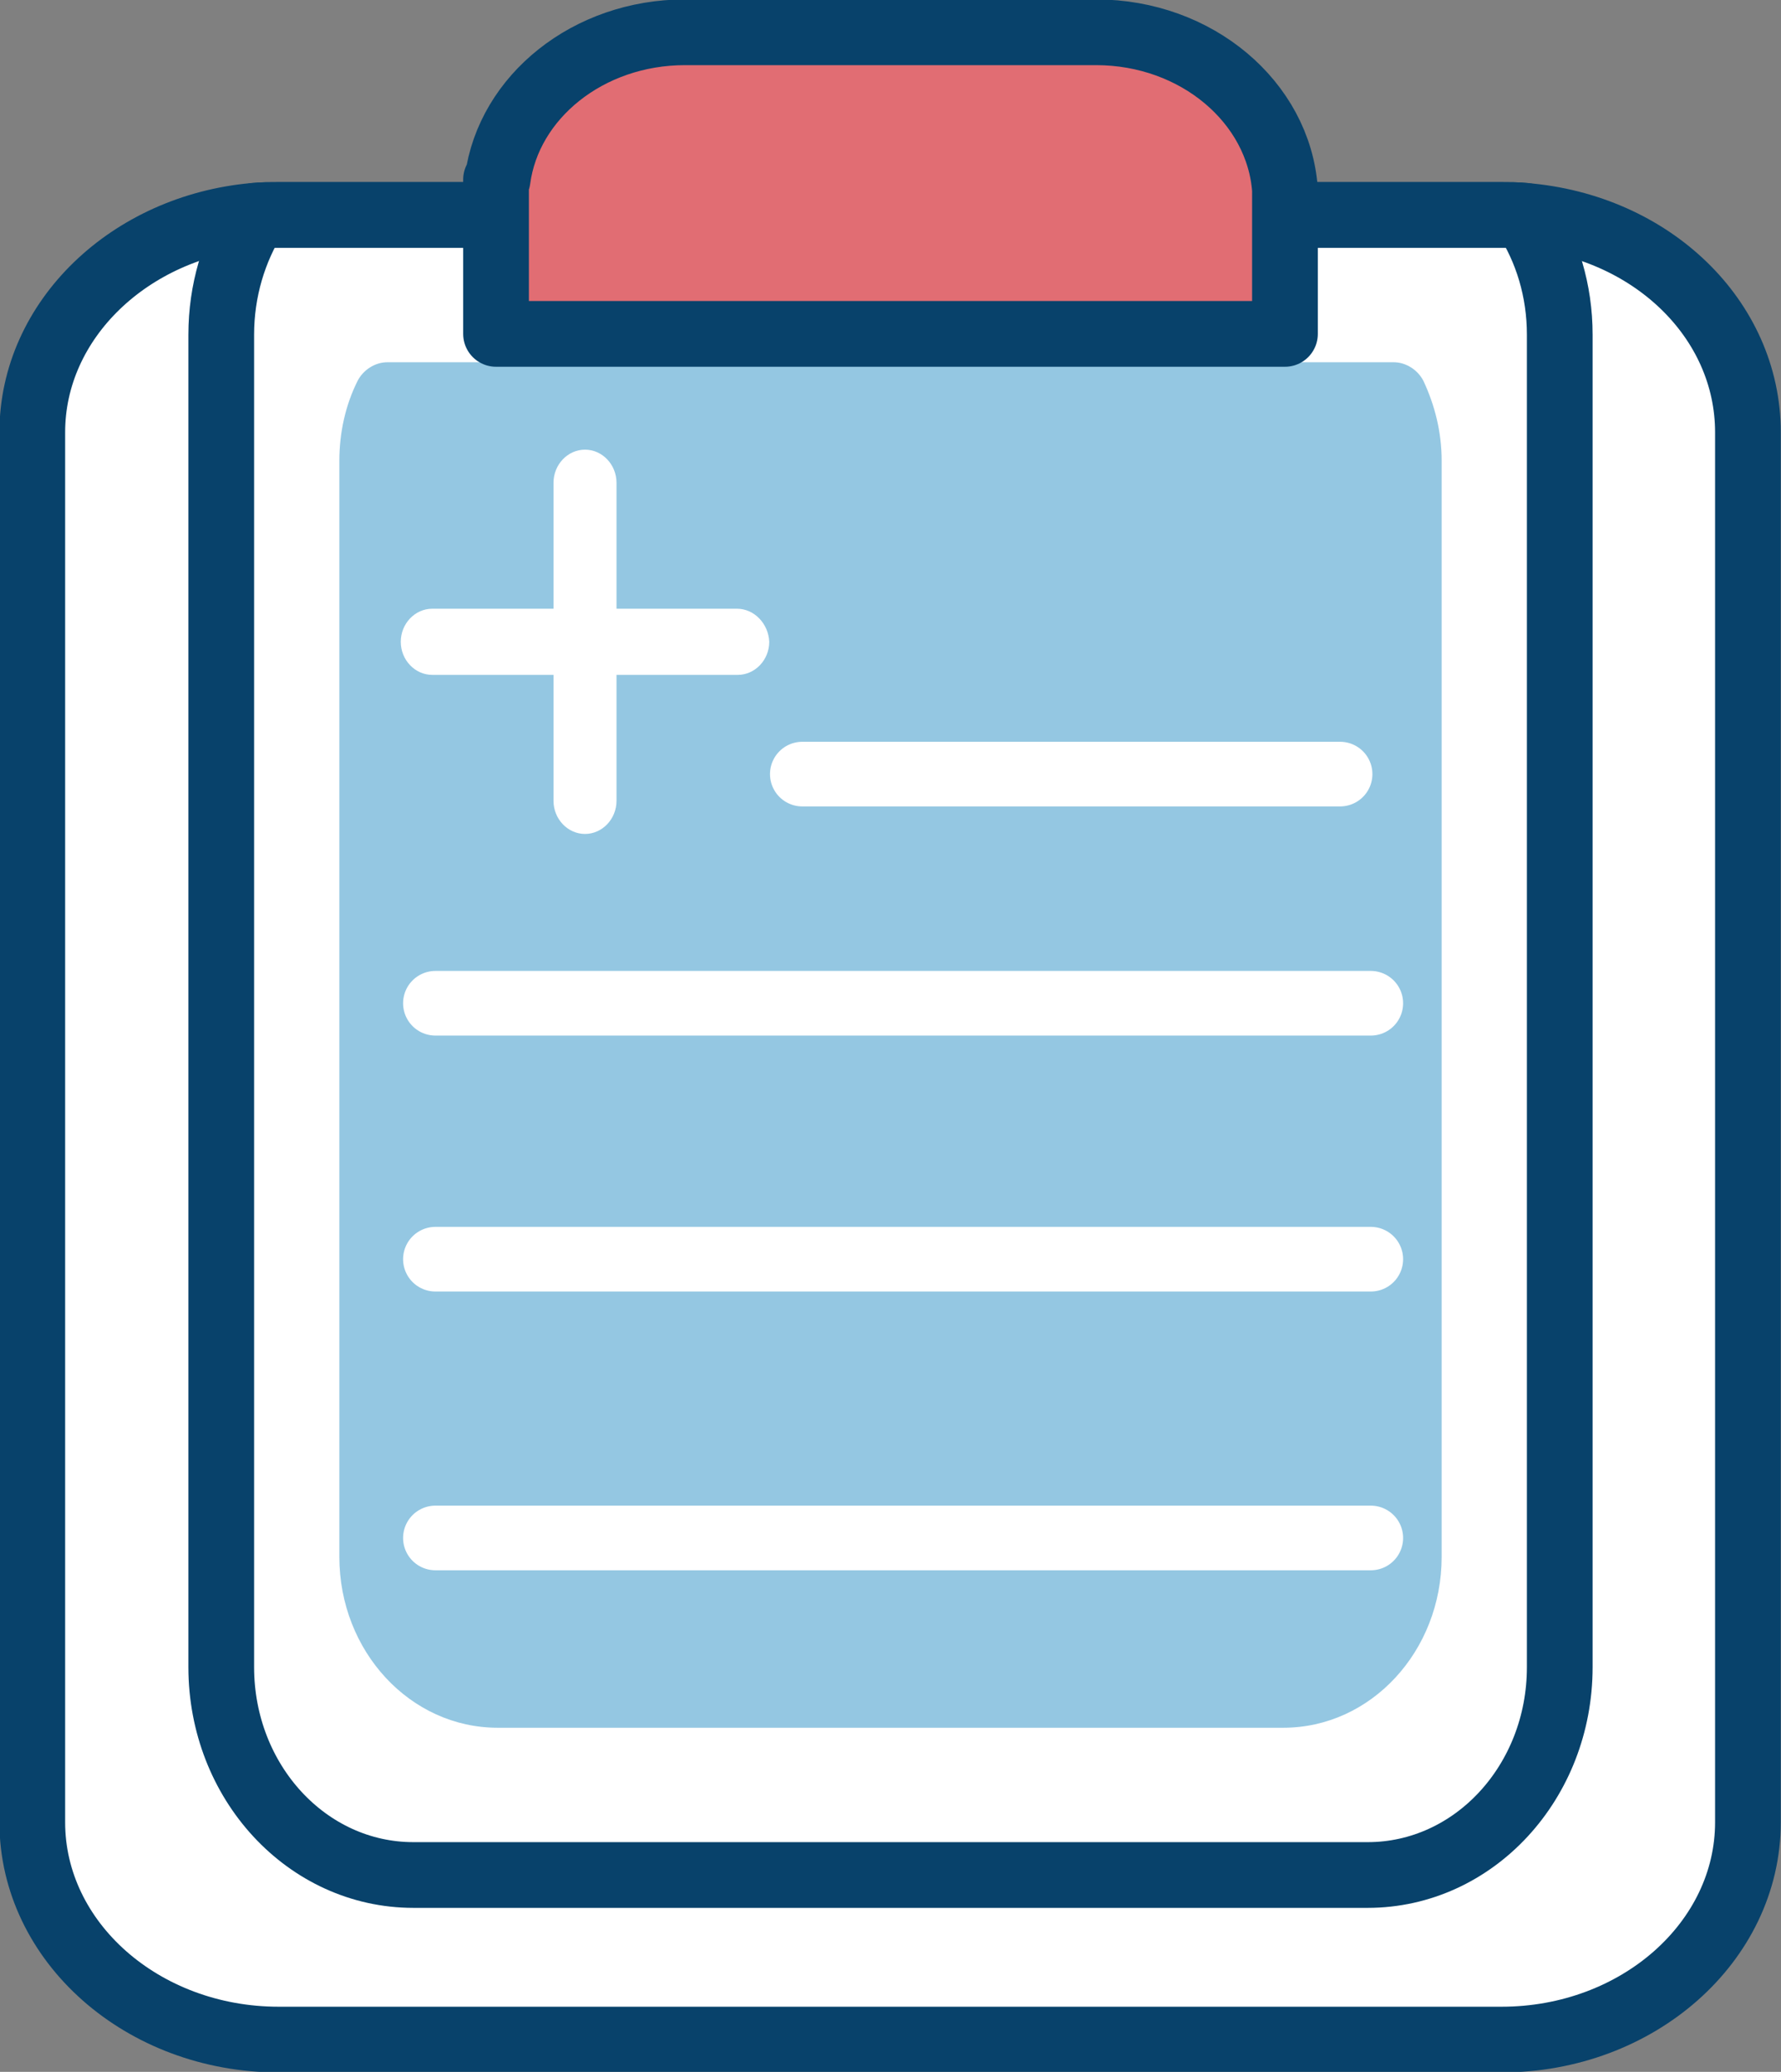 <?xml version="1.0" encoding="utf-8"?>
<!-- Generator: Adobe Illustrator 25.3.1, SVG Export Plug-In . SVG Version: 6.00 Build 0)  -->
<svg version="1.1" id="Capa_1" xmlns="http://www.w3.org/2000/svg" xmlns:xlink="http://www.w3.org/1999/xlink" x="0px" y="0px"
	 viewBox="0 0 226.2 263.1" style="enable-background:new 0 0 226.2 263.1;" xml:space="preserve">
<rect x="0" y="0" width="226.2" height="263.1" fill="#808080" stroke="none"/>
<style type="text/css">
	.st0{fill:#FFFFFF;stroke:#08426B;stroke-width:8.346;stroke-linecap:round;stroke-linejoin:round;stroke-miterlimit:10;}
	.st1{fill:#94C7E2;}
	.st2{fill:none;stroke:#FFFFFF;stroke-width:8.209;stroke-linecap:round;stroke-linejoin:round;stroke-miterlimit:10;}
	.st3{fill:#FFFFFF;}
	.st4{fill:#E16D73;stroke:#08426B;stroke-width:8.346;stroke-linecap:round;stroke-linejoin:round;stroke-miterlimit:10;}
</style>
<g>
	<path class="st0" d="M222,54.9v176.5c0,15.2-14,27.6-31.3,27.6H35.4c-17.3,0-31.3-12.4-31.3-27.6V54.9c0-14.3,12.4-26.1,28.2-27.5
		c1-0.1,2-0.1,3-0.1h155.3c1,0,2,0,3,0.1C209.7,28.7,222,40.5,222,54.9z"/>
	<path class="st0" d="M198.1,42.5v169.2c0,14.6-10.9,26.4-24.4,26.4H52.5c-13.5,0-24.4-11.8-24.4-26.4V42.5c0-5.6,1.6-10.8,4.3-15.1
		c1-0.1,2-0.1,3-0.1h155.3c1,0,2,0,3,0.1C196.5,31.7,198.1,36.9,198.1,42.5z"/>
	<path class="st1" d="M183.1,58.5v139.2c0,12-9,21.7-20.1,21.7H63.2c-11.1,0-20.1-9.7-20.1-21.7V58.5c0-3.6,0.8-7.1,2.3-10.1
		c0.7-1.4,2.2-2.4,3.8-2.4c0,0,0,0,0,0H177c0,0,0,0,0,0c1.6,0,3.1,1,3.8,2.4C182.2,51.4,183.1,54.8,183.1,58.5z"/>
	<line class="st2" x1="101.9" y1="98.3" x2="170.2" y2="98.3"/>
	<line class="st2" x1="55.3" y1="127.4" x2="174.1" y2="127.4"/>
	<line class="st2" x1="55.3" y1="159.9" x2="174.1" y2="159.9"/>
	<line class="st2" x1="55.3" y1="195.3" x2="174.1" y2="195.3"/>
	<path class="st3" d="M93.6,77.3H78.3v-16c0-2.3-1.8-4.2-4-4.2c-2.2,0-4,1.9-4,4.2v16H54.9c-2.2,0-4,1.9-4,4.2c0,2.3,1.8,4.2,4,4.2
		h15.4v16c0,2.3,1.8,4.2,4,4.2c2.2,0,4-1.9,4-4.2v-16h15.4c2.2,0,4-1.9,4-4.2C97.6,79.2,95.8,77.3,93.6,77.3z"/>
	<path class="st4" d="M163.2,24.1c-0.8-11.1-11.2-20-24-20H87c-12.3,0-22.4,8.2-23.8,18.7H63v19.6h100.2V24.1L163.2,24.1z"/>
</g>
</svg>
